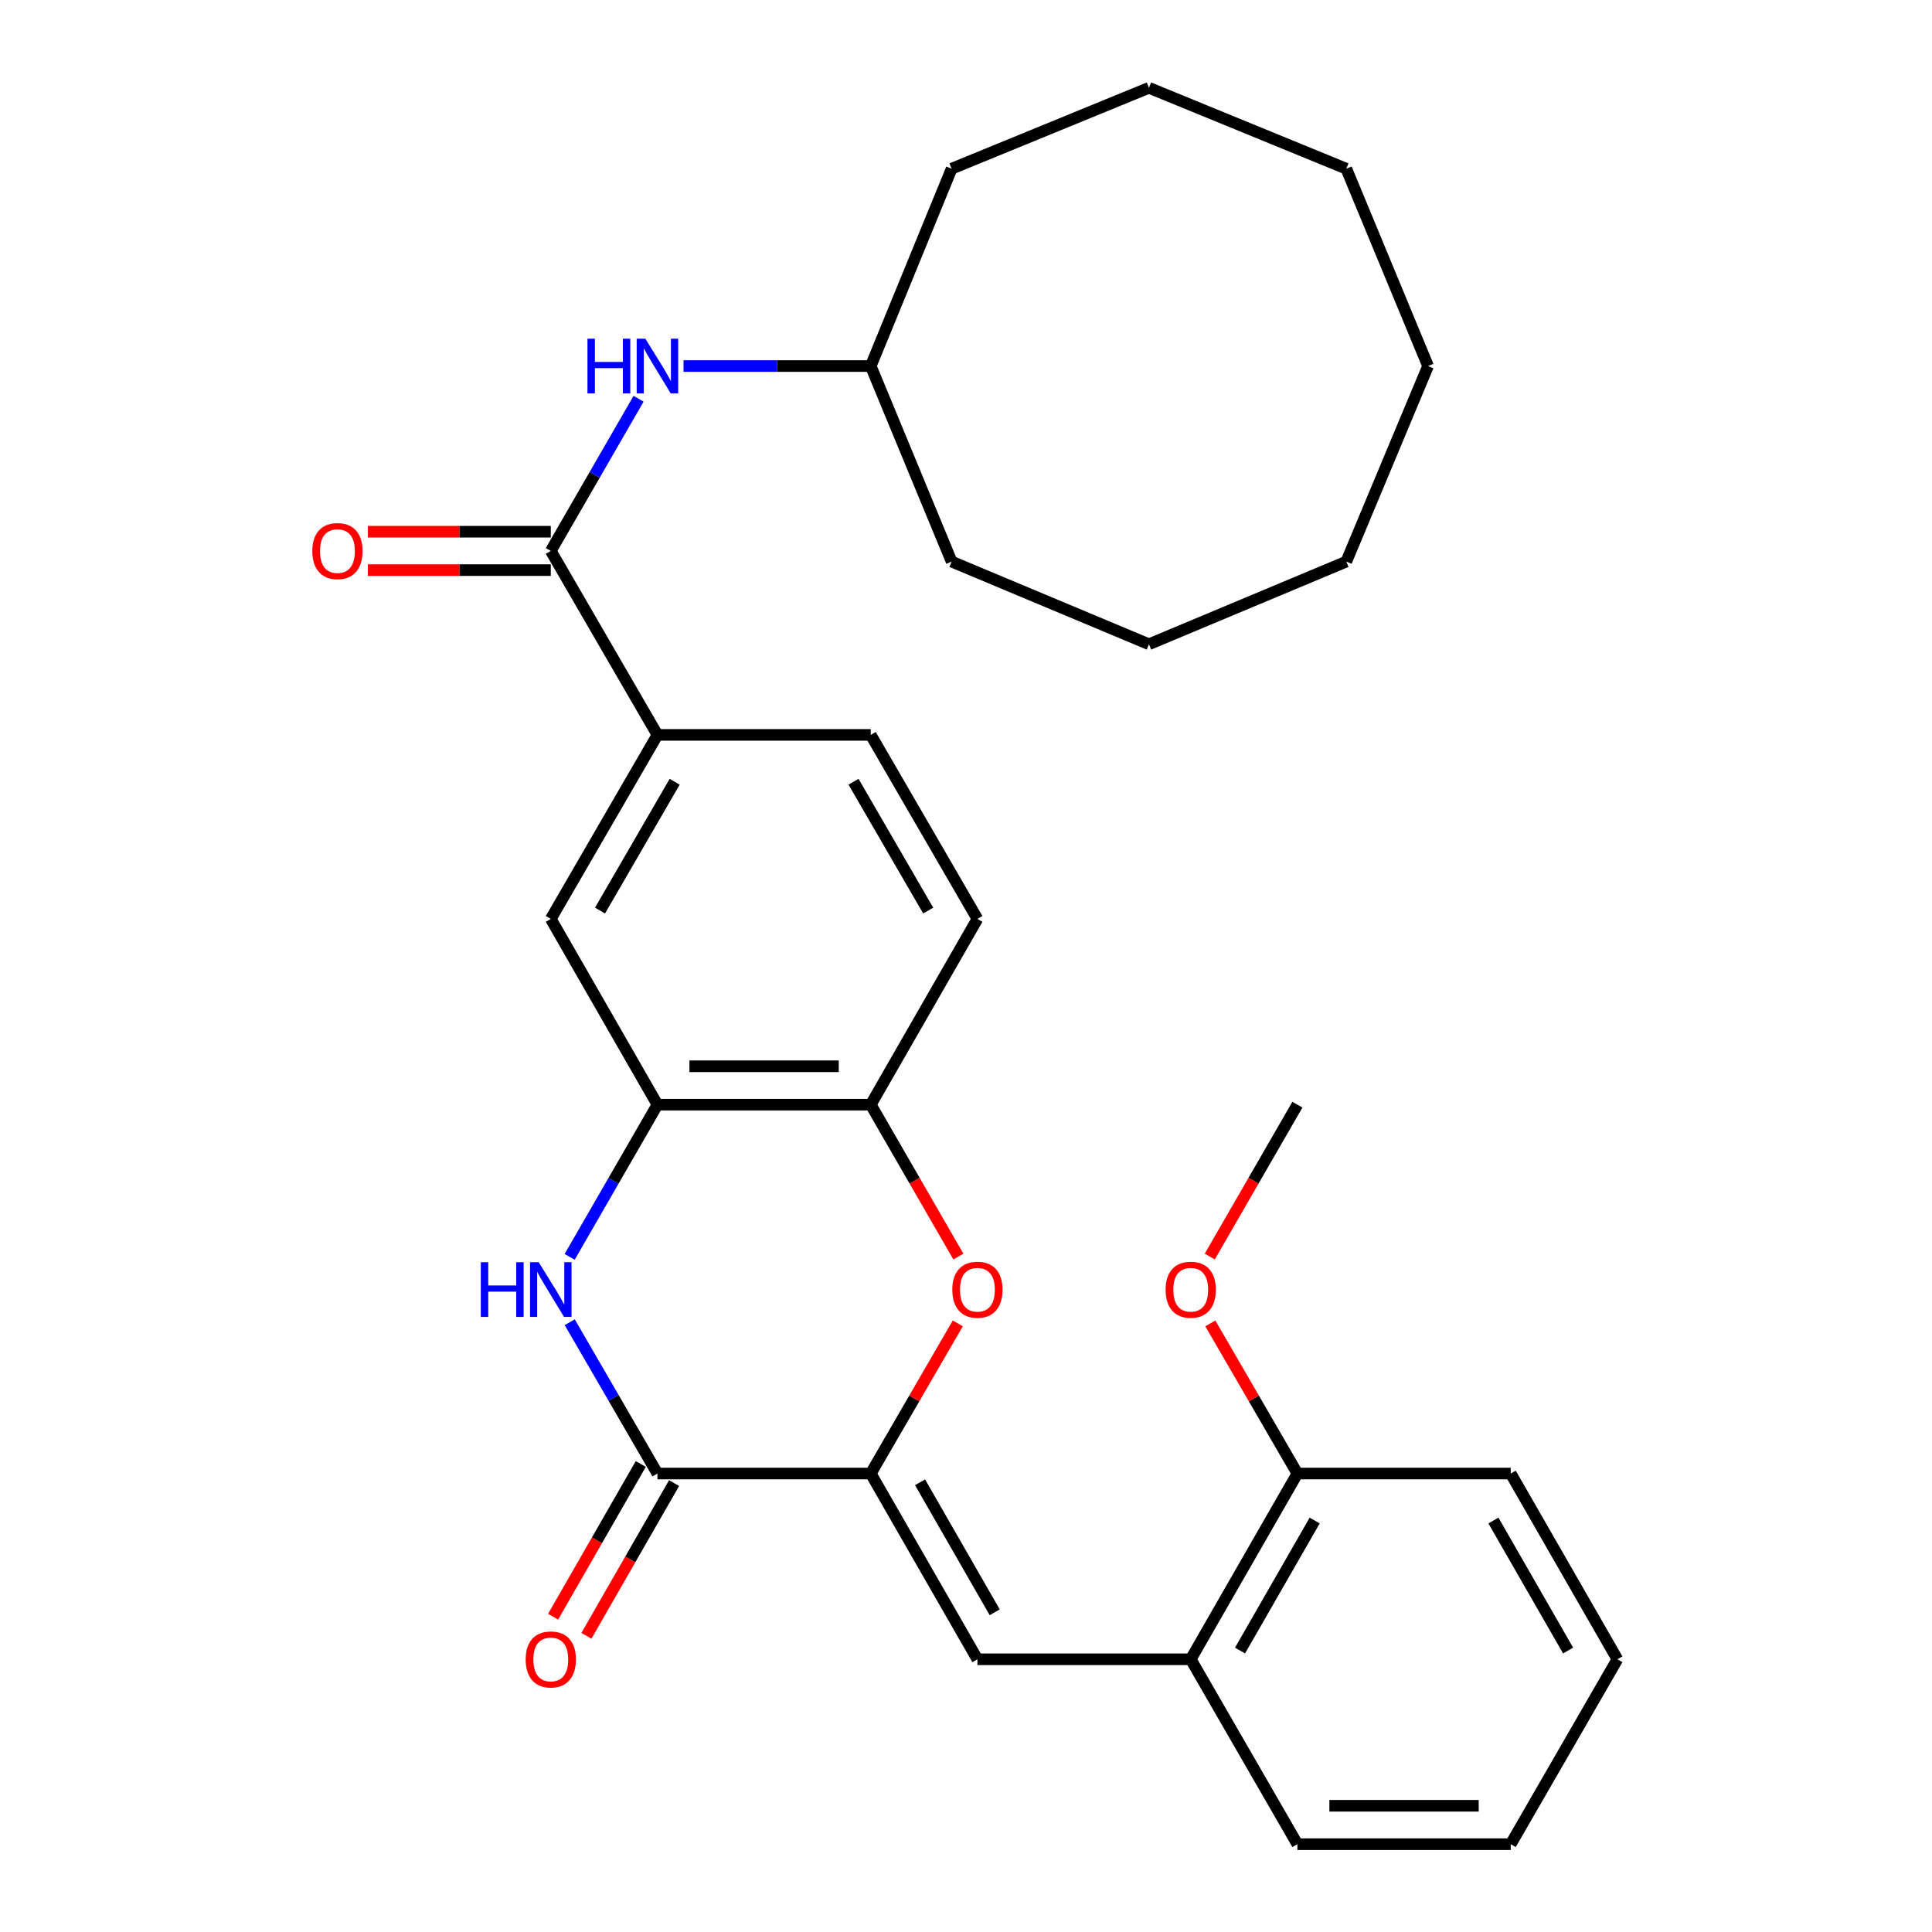 <?xml version='1.0' encoding='iso-8859-1'?>
<svg version='1.1' baseProfile='full'
              xmlns='http://www.w3.org/2000/svg'
                      xmlns:rdkit='http://www.rdkit.org/xml'
                      xmlns:xlink='http://www.w3.org/1999/xlink'
                  xml:space='preserve'
width='1000px' height='1000px' viewBox='0 0 1000 1000'>
<!-- END OF HEADER -->
<rect style='opacity:1.0;fill:#FFFFFF;stroke:none' width='1000' height='1000' x='0' y='0'> </rect>
<path class='bond-0' d='M 450.699,762.701 L 340.29,762.701' style='fill:none;fill-rule:evenodd;stroke:#000000;stroke-width:6px;stroke-linecap:butt;stroke-linejoin:miter;stroke-opacity:1' />
<path class='bond-2' d='M 450.699,762.701 L 473.228,723.844' style='fill:none;fill-rule:evenodd;stroke:#000000;stroke-width:6px;stroke-linecap:butt;stroke-linejoin:miter;stroke-opacity:1' />
<path class='bond-2' d='M 473.228,723.844 L 495.756,684.986' style='fill:none;fill-rule:evenodd;stroke:#FF0000;stroke-width:6px;stroke-linecap:butt;stroke-linejoin:miter;stroke-opacity:1' />
<path class='bond-3' d='M 450.699,762.701 L 505.909,858.844' style='fill:none;fill-rule:evenodd;stroke:#000000;stroke-width:6px;stroke-linecap:butt;stroke-linejoin:miter;stroke-opacity:1' />
<path class='bond-3' d='M 476.216,767.225 L 514.863,834.525' style='fill:none;fill-rule:evenodd;stroke:#000000;stroke-width:6px;stroke-linecap:butt;stroke-linejoin:miter;stroke-opacity:1' />
<path class='bond-1' d='M 340.29,762.701 L 317.592,723.544' style='fill:none;fill-rule:evenodd;stroke:#000000;stroke-width:6px;stroke-linecap:butt;stroke-linejoin:miter;stroke-opacity:1' />
<path class='bond-1' d='M 317.592,723.544 L 294.893,684.386' style='fill:none;fill-rule:evenodd;stroke:#0000FF;stroke-width:6px;stroke-linecap:butt;stroke-linejoin:miter;stroke-opacity:1' />
<path class='bond-11' d='M 331.671,757.753 L 308.978,797.279' style='fill:none;fill-rule:evenodd;stroke:#000000;stroke-width:6px;stroke-linecap:butt;stroke-linejoin:miter;stroke-opacity:1' />
<path class='bond-11' d='M 308.978,797.279 L 286.285,836.804' style='fill:none;fill-rule:evenodd;stroke:#FF0000;stroke-width:6px;stroke-linecap:butt;stroke-linejoin:miter;stroke-opacity:1' />
<path class='bond-11' d='M 348.908,767.649 L 326.215,807.175' style='fill:none;fill-rule:evenodd;stroke:#000000;stroke-width:6px;stroke-linecap:butt;stroke-linejoin:miter;stroke-opacity:1' />
<path class='bond-11' d='M 326.215,807.175 L 303.522,846.701' style='fill:none;fill-rule:evenodd;stroke:#FF0000;stroke-width:6px;stroke-linecap:butt;stroke-linejoin:miter;stroke-opacity:1' />
<path class='bond-30' d='M 294.851,650.553 L 317.57,611.163' style='fill:none;fill-rule:evenodd;stroke:#0000FF;stroke-width:6px;stroke-linecap:butt;stroke-linejoin:miter;stroke-opacity:1' />
<path class='bond-30' d='M 317.57,611.163 L 340.29,571.773' style='fill:none;fill-rule:evenodd;stroke:#000000;stroke-width:6px;stroke-linecap:butt;stroke-linejoin:miter;stroke-opacity:1' />
<path class='bond-6' d='M 496.054,650.392 L 473.377,611.083' style='fill:none;fill-rule:evenodd;stroke:#FF0000;stroke-width:6px;stroke-linecap:butt;stroke-linejoin:miter;stroke-opacity:1' />
<path class='bond-6' d='M 473.377,611.083 L 450.699,571.773' style='fill:none;fill-rule:evenodd;stroke:#000000;stroke-width:6px;stroke-linecap:butt;stroke-linejoin:miter;stroke-opacity:1' />
<path class='bond-10' d='M 505.909,858.844 L 616.318,858.844' style='fill:none;fill-rule:evenodd;stroke:#000000;stroke-width:6px;stroke-linecap:butt;stroke-linejoin:miter;stroke-opacity:1' />
<path class='bond-4' d='M 340.29,571.773 L 450.699,571.773' style='fill:none;fill-rule:evenodd;stroke:#000000;stroke-width:6px;stroke-linecap:butt;stroke-linejoin:miter;stroke-opacity:1' />
<path class='bond-4' d='M 356.851,551.898 L 434.138,551.898' style='fill:none;fill-rule:evenodd;stroke:#000000;stroke-width:6px;stroke-linecap:butt;stroke-linejoin:miter;stroke-opacity:1' />
<path class='bond-9' d='M 340.29,571.773 L 285.09,475.63' style='fill:none;fill-rule:evenodd;stroke:#000000;stroke-width:6px;stroke-linecap:butt;stroke-linejoin:miter;stroke-opacity:1' />
<path class='bond-5' d='M 285.09,285.155 L 340.29,380.382' style='fill:none;fill-rule:evenodd;stroke:#000000;stroke-width:6px;stroke-linecap:butt;stroke-linejoin:miter;stroke-opacity:1' />
<path class='bond-8' d='M 285.09,285.155 L 307.809,245.771' style='fill:none;fill-rule:evenodd;stroke:#000000;stroke-width:6px;stroke-linecap:butt;stroke-linejoin:miter;stroke-opacity:1' />
<path class='bond-8' d='M 307.809,245.771 L 330.528,206.387' style='fill:none;fill-rule:evenodd;stroke:#0000FF;stroke-width:6px;stroke-linecap:butt;stroke-linejoin:miter;stroke-opacity:1' />
<path class='bond-12' d='M 285.09,275.217 L 237.755,275.217' style='fill:none;fill-rule:evenodd;stroke:#000000;stroke-width:6px;stroke-linecap:butt;stroke-linejoin:miter;stroke-opacity:1' />
<path class='bond-12' d='M 237.755,275.217 L 190.42,275.217' style='fill:none;fill-rule:evenodd;stroke:#FF0000;stroke-width:6px;stroke-linecap:butt;stroke-linejoin:miter;stroke-opacity:1' />
<path class='bond-12' d='M 285.09,295.093 L 237.755,295.093' style='fill:none;fill-rule:evenodd;stroke:#000000;stroke-width:6px;stroke-linecap:butt;stroke-linejoin:miter;stroke-opacity:1' />
<path class='bond-12' d='M 237.755,295.093 L 190.42,295.093' style='fill:none;fill-rule:evenodd;stroke:#FF0000;stroke-width:6px;stroke-linecap:butt;stroke-linejoin:miter;stroke-opacity:1' />
<path class='bond-13' d='M 450.699,571.773 L 505.909,475.63' style='fill:none;fill-rule:evenodd;stroke:#000000;stroke-width:6px;stroke-linecap:butt;stroke-linejoin:miter;stroke-opacity:1' />
<path class='bond-7' d='M 340.29,380.382 L 450.699,380.382' style='fill:none;fill-rule:evenodd;stroke:#000000;stroke-width:6px;stroke-linecap:butt;stroke-linejoin:miter;stroke-opacity:1' />
<path class='bond-31' d='M 340.29,380.382 L 285.09,475.63' style='fill:none;fill-rule:evenodd;stroke:#000000;stroke-width:6px;stroke-linecap:butt;stroke-linejoin:miter;stroke-opacity:1' />
<path class='bond-31' d='M 349.206,404.635 L 310.567,471.309' style='fill:none;fill-rule:evenodd;stroke:#000000;stroke-width:6px;stroke-linecap:butt;stroke-linejoin:miter;stroke-opacity:1' />
<path class='bond-16' d='M 353.79,189.465 L 402.244,189.465' style='fill:none;fill-rule:evenodd;stroke:#0000FF;stroke-width:6px;stroke-linecap:butt;stroke-linejoin:miter;stroke-opacity:1' />
<path class='bond-16' d='M 402.244,189.465 L 450.699,189.465' style='fill:none;fill-rule:evenodd;stroke:#000000;stroke-width:6px;stroke-linecap:butt;stroke-linejoin:miter;stroke-opacity:1' />
<path class='bond-15' d='M 616.318,858.844 L 671.529,762.701' style='fill:none;fill-rule:evenodd;stroke:#000000;stroke-width:6px;stroke-linecap:butt;stroke-linejoin:miter;stroke-opacity:1' />
<path class='bond-15' d='M 641.836,854.32 L 680.483,787.02' style='fill:none;fill-rule:evenodd;stroke:#000000;stroke-width:6px;stroke-linecap:butt;stroke-linejoin:miter;stroke-opacity:1' />
<path class='bond-18' d='M 616.318,858.844 L 671.529,954.545' style='fill:none;fill-rule:evenodd;stroke:#000000;stroke-width:6px;stroke-linecap:butt;stroke-linejoin:miter;stroke-opacity:1' />
<path class='bond-14' d='M 505.909,475.63 L 450.699,380.382' style='fill:none;fill-rule:evenodd;stroke:#000000;stroke-width:6px;stroke-linecap:butt;stroke-linejoin:miter;stroke-opacity:1' />
<path class='bond-14' d='M 480.432,471.31 L 441.785,404.636' style='fill:none;fill-rule:evenodd;stroke:#000000;stroke-width:6px;stroke-linecap:butt;stroke-linejoin:miter;stroke-opacity:1' />
<path class='bond-17' d='M 671.529,762.701 L 649,723.844' style='fill:none;fill-rule:evenodd;stroke:#000000;stroke-width:6px;stroke-linecap:butt;stroke-linejoin:miter;stroke-opacity:1' />
<path class='bond-17' d='M 649,723.844 L 626.471,684.986' style='fill:none;fill-rule:evenodd;stroke:#FF0000;stroke-width:6px;stroke-linecap:butt;stroke-linejoin:miter;stroke-opacity:1' />
<path class='bond-19' d='M 671.529,762.701 L 781.949,762.701' style='fill:none;fill-rule:evenodd;stroke:#000000;stroke-width:6px;stroke-linecap:butt;stroke-linejoin:miter;stroke-opacity:1' />
<path class='bond-21' d='M 450.699,189.465 L 492.57,87.326' style='fill:none;fill-rule:evenodd;stroke:#000000;stroke-width:6px;stroke-linecap:butt;stroke-linejoin:miter;stroke-opacity:1' />
<path class='bond-22' d='M 450.699,189.465 L 492.57,290.687' style='fill:none;fill-rule:evenodd;stroke:#000000;stroke-width:6px;stroke-linecap:butt;stroke-linejoin:miter;stroke-opacity:1' />
<path class='bond-20' d='M 626.173,650.392 L 648.851,611.083' style='fill:none;fill-rule:evenodd;stroke:#FF0000;stroke-width:6px;stroke-linecap:butt;stroke-linejoin:miter;stroke-opacity:1' />
<path class='bond-20' d='M 648.851,611.083 L 671.529,571.773' style='fill:none;fill-rule:evenodd;stroke:#000000;stroke-width:6px;stroke-linecap:butt;stroke-linejoin:miter;stroke-opacity:1' />
<path class='bond-23' d='M 671.529,954.545 L 781.949,954.545' style='fill:none;fill-rule:evenodd;stroke:#000000;stroke-width:6px;stroke-linecap:butt;stroke-linejoin:miter;stroke-opacity:1' />
<path class='bond-23' d='M 688.092,934.67 L 765.386,934.67' style='fill:none;fill-rule:evenodd;stroke:#000000;stroke-width:6px;stroke-linecap:butt;stroke-linejoin:miter;stroke-opacity:1' />
<path class='bond-32' d='M 781.949,762.701 L 837.159,858.844' style='fill:none;fill-rule:evenodd;stroke:#000000;stroke-width:6px;stroke-linecap:butt;stroke-linejoin:miter;stroke-opacity:1' />
<path class='bond-32' d='M 772.995,787.02 L 811.642,854.32' style='fill:none;fill-rule:evenodd;stroke:#000000;stroke-width:6px;stroke-linecap:butt;stroke-linejoin:miter;stroke-opacity:1' />
<path class='bond-25' d='M 492.57,87.326 L 594.698,45.455' style='fill:none;fill-rule:evenodd;stroke:#000000;stroke-width:6px;stroke-linecap:butt;stroke-linejoin:miter;stroke-opacity:1' />
<path class='bond-26' d='M 492.57,290.687 L 594.698,333.464' style='fill:none;fill-rule:evenodd;stroke:#000000;stroke-width:6px;stroke-linecap:butt;stroke-linejoin:miter;stroke-opacity:1' />
<path class='bond-24' d='M 781.949,954.545 L 837.159,858.844' style='fill:none;fill-rule:evenodd;stroke:#000000;stroke-width:6px;stroke-linecap:butt;stroke-linejoin:miter;stroke-opacity:1' />
<path class='bond-29' d='M 594.698,45.455 L 696.837,87.326' style='fill:none;fill-rule:evenodd;stroke:#000000;stroke-width:6px;stroke-linecap:butt;stroke-linejoin:miter;stroke-opacity:1' />
<path class='bond-28' d='M 594.698,333.464 L 696.837,290.687' style='fill:none;fill-rule:evenodd;stroke:#000000;stroke-width:6px;stroke-linecap:butt;stroke-linejoin:miter;stroke-opacity:1' />
<path class='bond-27' d='M 739.161,189.465 L 696.837,290.687' style='fill:none;fill-rule:evenodd;stroke:#000000;stroke-width:6px;stroke-linecap:butt;stroke-linejoin:miter;stroke-opacity:1' />
<path class='bond-33' d='M 739.161,189.465 L 696.837,87.326' style='fill:none;fill-rule:evenodd;stroke:#000000;stroke-width:6px;stroke-linecap:butt;stroke-linejoin:miter;stroke-opacity:1' />
<path  class='atom-2' d='M 248.87 653.315
L 252.71 653.315
L 252.71 665.355
L 267.19 665.355
L 267.19 653.315
L 271.03 653.315
L 271.03 681.635
L 267.19 681.635
L 267.19 668.555
L 252.71 668.555
L 252.71 681.635
L 248.87 681.635
L 248.87 653.315
' fill='#0000FF'/>
<path  class='atom-2' d='M 278.83 653.315
L 288.11 668.315
Q 289.03 669.795, 290.51 672.475
Q 291.99 675.155, 292.07 675.315
L 292.07 653.315
L 295.83 653.315
L 295.83 681.635
L 291.95 681.635
L 281.99 665.235
Q 280.83 663.315, 279.59 661.115
Q 278.39 658.915, 278.03 658.235
L 278.03 681.635
L 274.35 681.635
L 274.35 653.315
L 278.83 653.315
' fill='#0000FF'/>
<path  class='atom-3' d='M 492.909 667.555
Q 492.909 660.755, 496.269 656.955
Q 499.629 653.155, 505.909 653.155
Q 512.189 653.155, 515.549 656.955
Q 518.909 660.755, 518.909 667.555
Q 518.909 674.435, 515.509 678.355
Q 512.109 682.235, 505.909 682.235
Q 499.669 682.235, 496.269 678.355
Q 492.909 674.475, 492.909 667.555
M 505.909 679.035
Q 510.229 679.035, 512.549 676.155
Q 514.909 673.235, 514.909 667.555
Q 514.909 661.995, 512.549 659.195
Q 510.229 656.355, 505.909 656.355
Q 501.589 656.355, 499.229 659.155
Q 496.909 661.955, 496.909 667.555
Q 496.909 673.275, 499.229 676.155
Q 501.589 679.035, 505.909 679.035
' fill='#FF0000'/>
<path  class='atom-9' d='M 304.07 175.305
L 307.91 175.305
L 307.91 187.345
L 322.39 187.345
L 322.39 175.305
L 326.23 175.305
L 326.23 203.625
L 322.39 203.625
L 322.39 190.545
L 307.91 190.545
L 307.91 203.625
L 304.07 203.625
L 304.07 175.305
' fill='#0000FF'/>
<path  class='atom-9' d='M 334.03 175.305
L 343.31 190.305
Q 344.23 191.785, 345.71 194.465
Q 347.19 197.145, 347.27 197.305
L 347.27 175.305
L 351.03 175.305
L 351.03 203.625
L 347.15 203.625
L 337.19 187.225
Q 336.03 185.305, 334.79 183.105
Q 333.59 180.905, 333.23 180.225
L 333.23 203.625
L 329.55 203.625
L 329.55 175.305
L 334.03 175.305
' fill='#0000FF'/>
<path  class='atom-12' d='M 272.09 858.924
Q 272.09 852.124, 275.45 848.324
Q 278.81 844.524, 285.09 844.524
Q 291.37 844.524, 294.73 848.324
Q 298.09 852.124, 298.09 858.924
Q 298.09 865.804, 294.69 869.724
Q 291.29 873.604, 285.09 873.604
Q 278.85 873.604, 275.45 869.724
Q 272.09 865.844, 272.09 858.924
M 285.09 870.404
Q 289.41 870.404, 291.73 867.524
Q 294.09 864.604, 294.09 858.924
Q 294.09 853.364, 291.73 850.564
Q 289.41 847.724, 285.09 847.724
Q 280.77 847.724, 278.41 850.524
Q 276.09 853.324, 276.09 858.924
Q 276.09 864.644, 278.41 867.524
Q 280.77 870.404, 285.09 870.404
' fill='#FF0000'/>
<path  class='atom-13' d='M 161.659 285.235
Q 161.659 278.435, 165.019 274.635
Q 168.379 270.835, 174.659 270.835
Q 180.939 270.835, 184.299 274.635
Q 187.659 278.435, 187.659 285.235
Q 187.659 292.115, 184.259 296.035
Q 180.859 299.915, 174.659 299.915
Q 168.419 299.915, 165.019 296.035
Q 161.659 292.155, 161.659 285.235
M 174.659 296.715
Q 178.979 296.715, 181.299 293.835
Q 183.659 290.915, 183.659 285.235
Q 183.659 279.675, 181.299 276.875
Q 178.979 274.035, 174.659 274.035
Q 170.339 274.035, 167.979 276.835
Q 165.659 279.635, 165.659 285.235
Q 165.659 290.955, 167.979 293.835
Q 170.339 296.715, 174.659 296.715
' fill='#FF0000'/>
<path  class='atom-18' d='M 603.318 667.555
Q 603.318 660.755, 606.678 656.955
Q 610.038 653.155, 616.318 653.155
Q 622.598 653.155, 625.958 656.955
Q 629.318 660.755, 629.318 667.555
Q 629.318 674.435, 625.918 678.355
Q 622.518 682.235, 616.318 682.235
Q 610.078 682.235, 606.678 678.355
Q 603.318 674.475, 603.318 667.555
M 616.318 679.035
Q 620.638 679.035, 622.958 676.155
Q 625.318 673.235, 625.318 667.555
Q 625.318 661.995, 622.958 659.195
Q 620.638 656.355, 616.318 656.355
Q 611.998 656.355, 609.638 659.155
Q 607.318 661.955, 607.318 667.555
Q 607.318 673.275, 609.638 676.155
Q 611.998 679.035, 616.318 679.035
' fill='#FF0000'/>
</svg>
